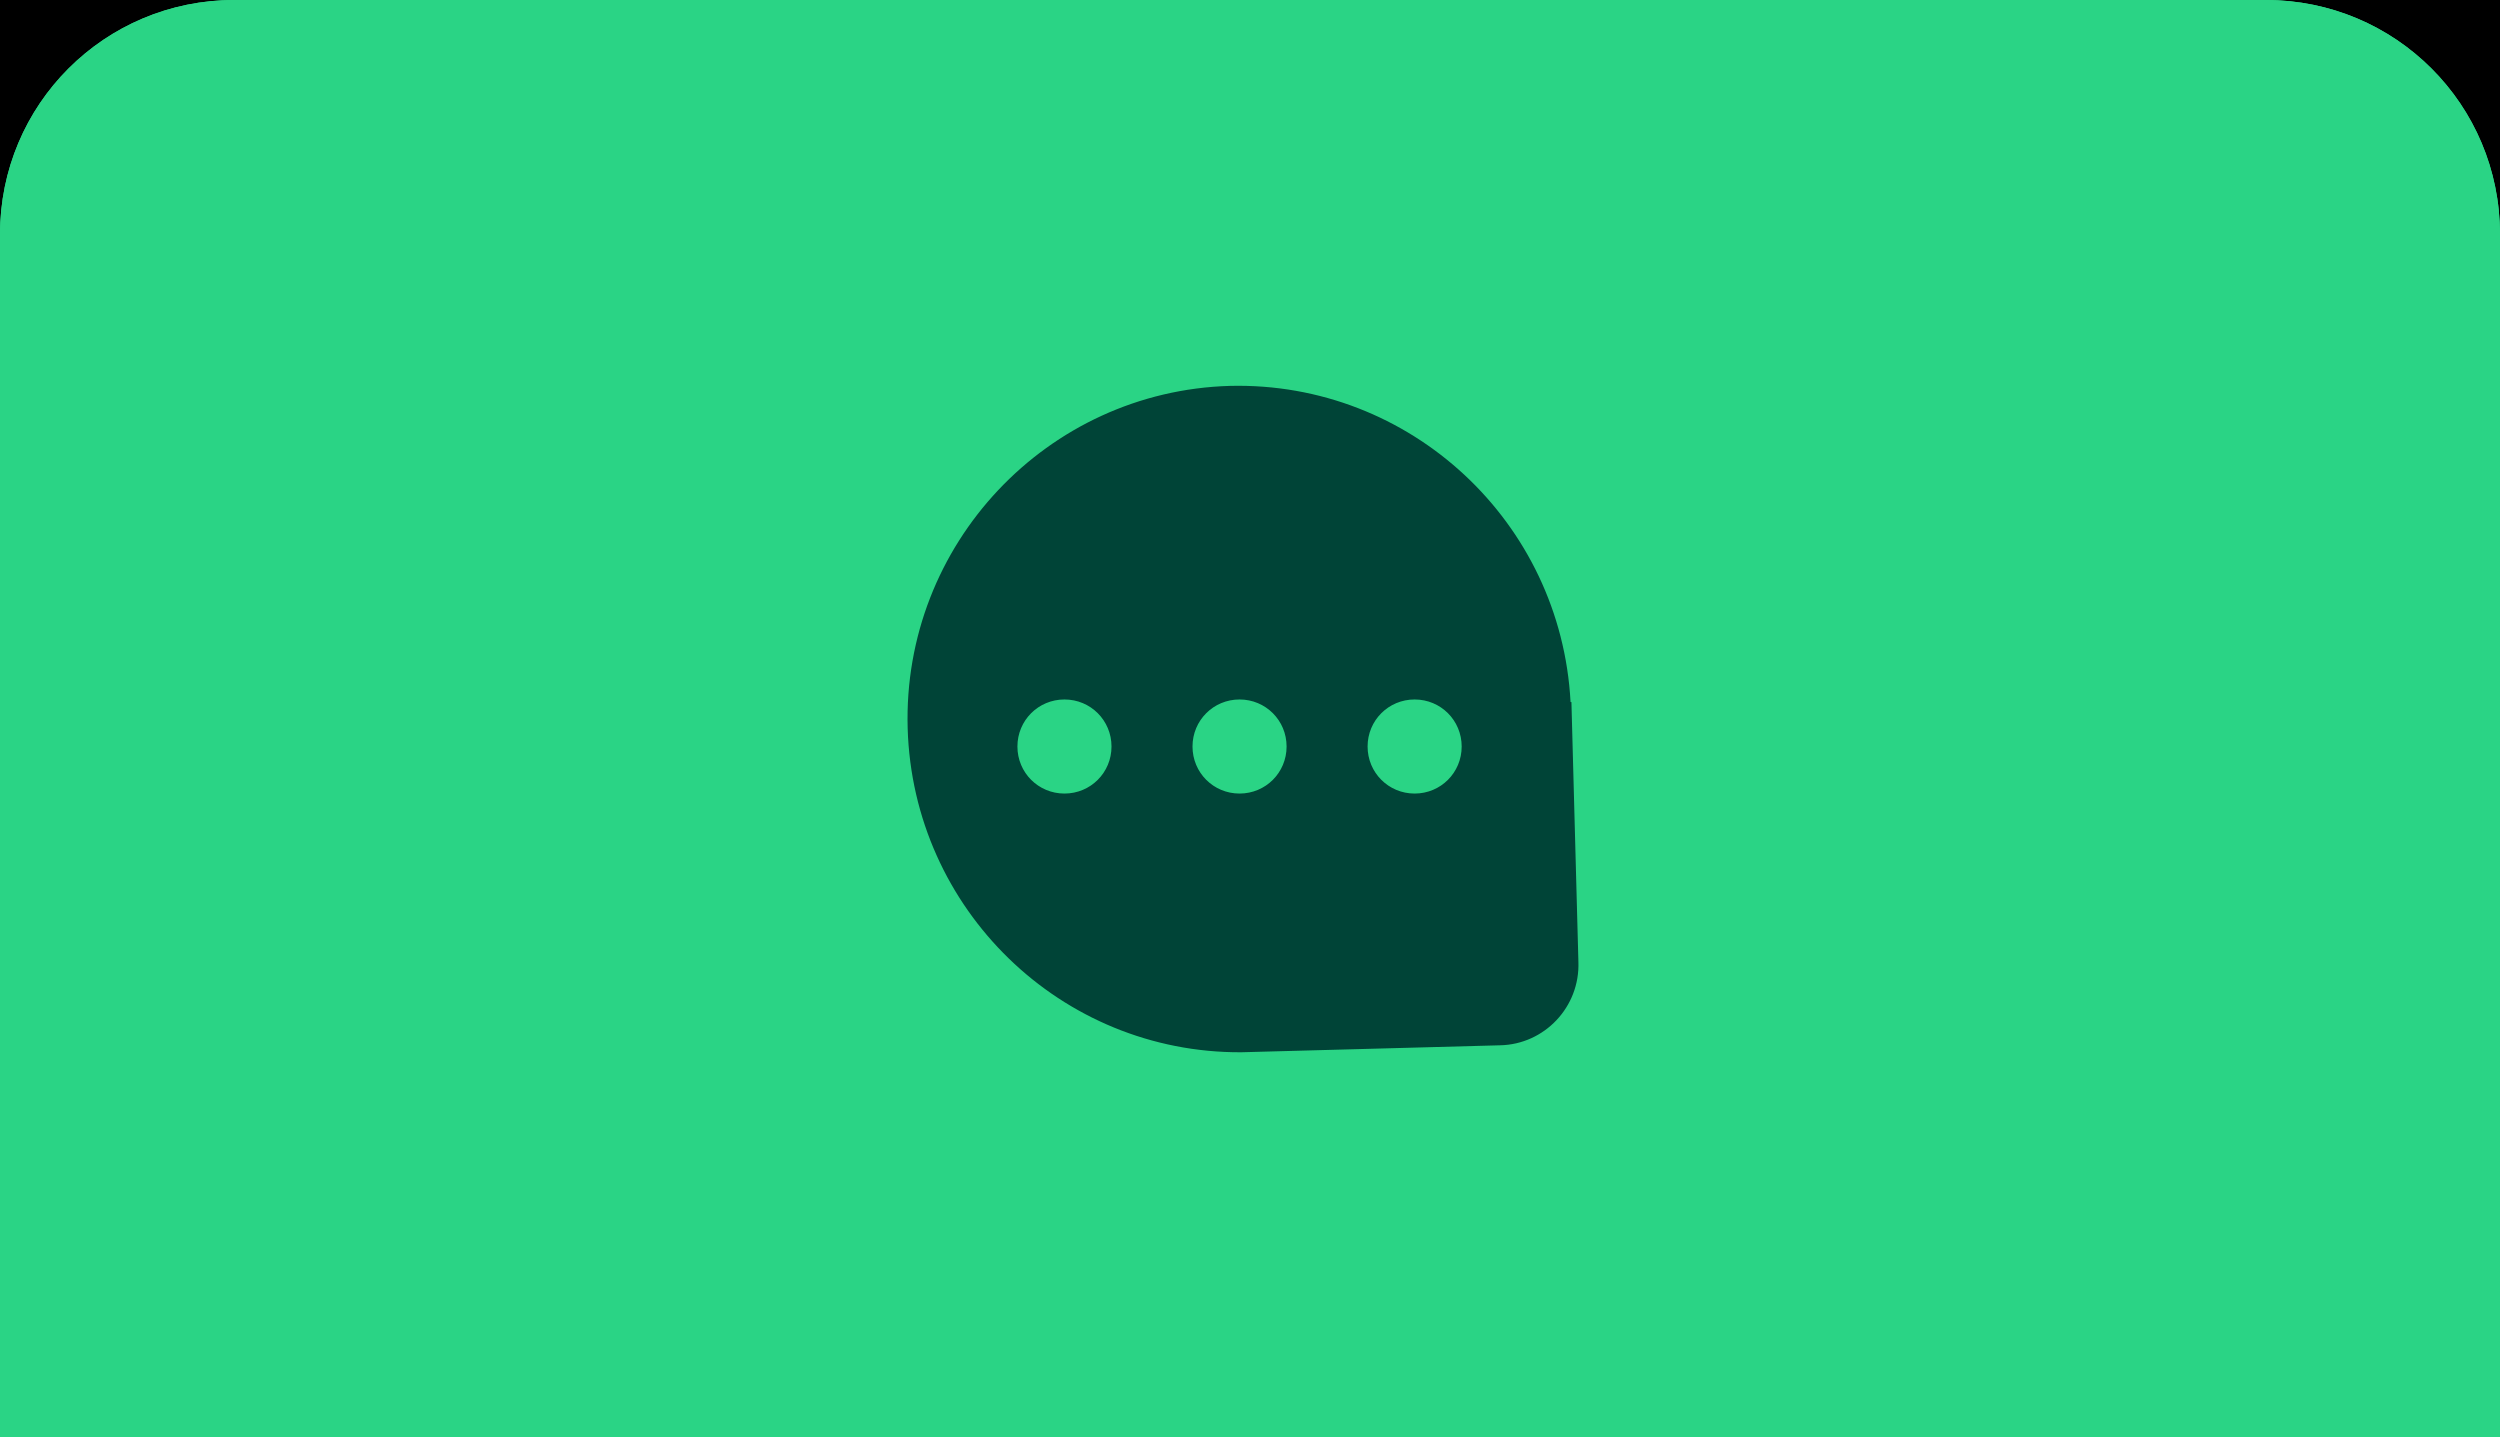 <?xml version="1.0" encoding="UTF-8"?>
<svg xmlns="http://www.w3.org/2000/svg" xmlns:xlink="http://www.w3.org/1999/xlink" version="1.1" viewBox="0 0 287 165">
  <defs>
    <style>
      .cls-1 {
        fill: none;
      }

      .cls-2 {
        fill: #2ad485;
      }

      .cls-3 {
        fill: #004437;
      }

      .cls-4 {
        clip-path: url(#clippath);
      }
    </style>
    <clipPath id="clippath">
      <path class="cls-1" d="M0,26.9C0,12,12,0,26.9,0h233.2C275,0,287,12,287,26.9v138.1H0V26.9Z"/>
    </clipPath>
  </defs>
  <!-- Generator: Adobe Illustrator 28.7.1, SVG Export Plug-In . SVG Version: 1.2.0 Build 142)  -->
  <g>
    <g id="Layer_1">
      <rect x="0" y="-.6" width="287" height="165.6"/>
      <g class="cls-4">
        <g>
          <path class="cls-2" d="M0,26.9C0,12,12,0,26.9,0h233.2C275,0,287,12,287,26.9v138.1H0V26.9Z"/>
          <rect class="cls-2" x="-30" y="-1" width="345" height="168"/>
          <path class="cls-3" d="M180.3,80.6h0c-1.1-20.7-18.4-36.8-39.1-36.3-21,.6-37.6,18.2-37,39.3.6,20.8,17.6,37.3,38.3,37.2l29.7-.8c5.1-.1,9.2-4.4,9-9.6l-.8-29.8h0ZM122.2,91.1c-3,0-5.4-2.4-5.4-5.4s2.4-5.4,5.4-5.4,5.4,2.4,5.4,5.4-2.4,5.4-5.4,5.4ZM142.3,91.1c-3,0-5.4-2.4-5.4-5.4s2.4-5.4,5.4-5.4,5.4,2.4,5.4,5.4-2.4,5.4-5.4,5.4ZM162.4,91.1c-3,0-5.4-2.4-5.4-5.4s2.4-5.4,5.4-5.4,5.4,2.4,5.4,5.4-2.4,5.4-5.4,5.4Z"/>
        </g>
      </g>
    </g>
  </g>
</svg>